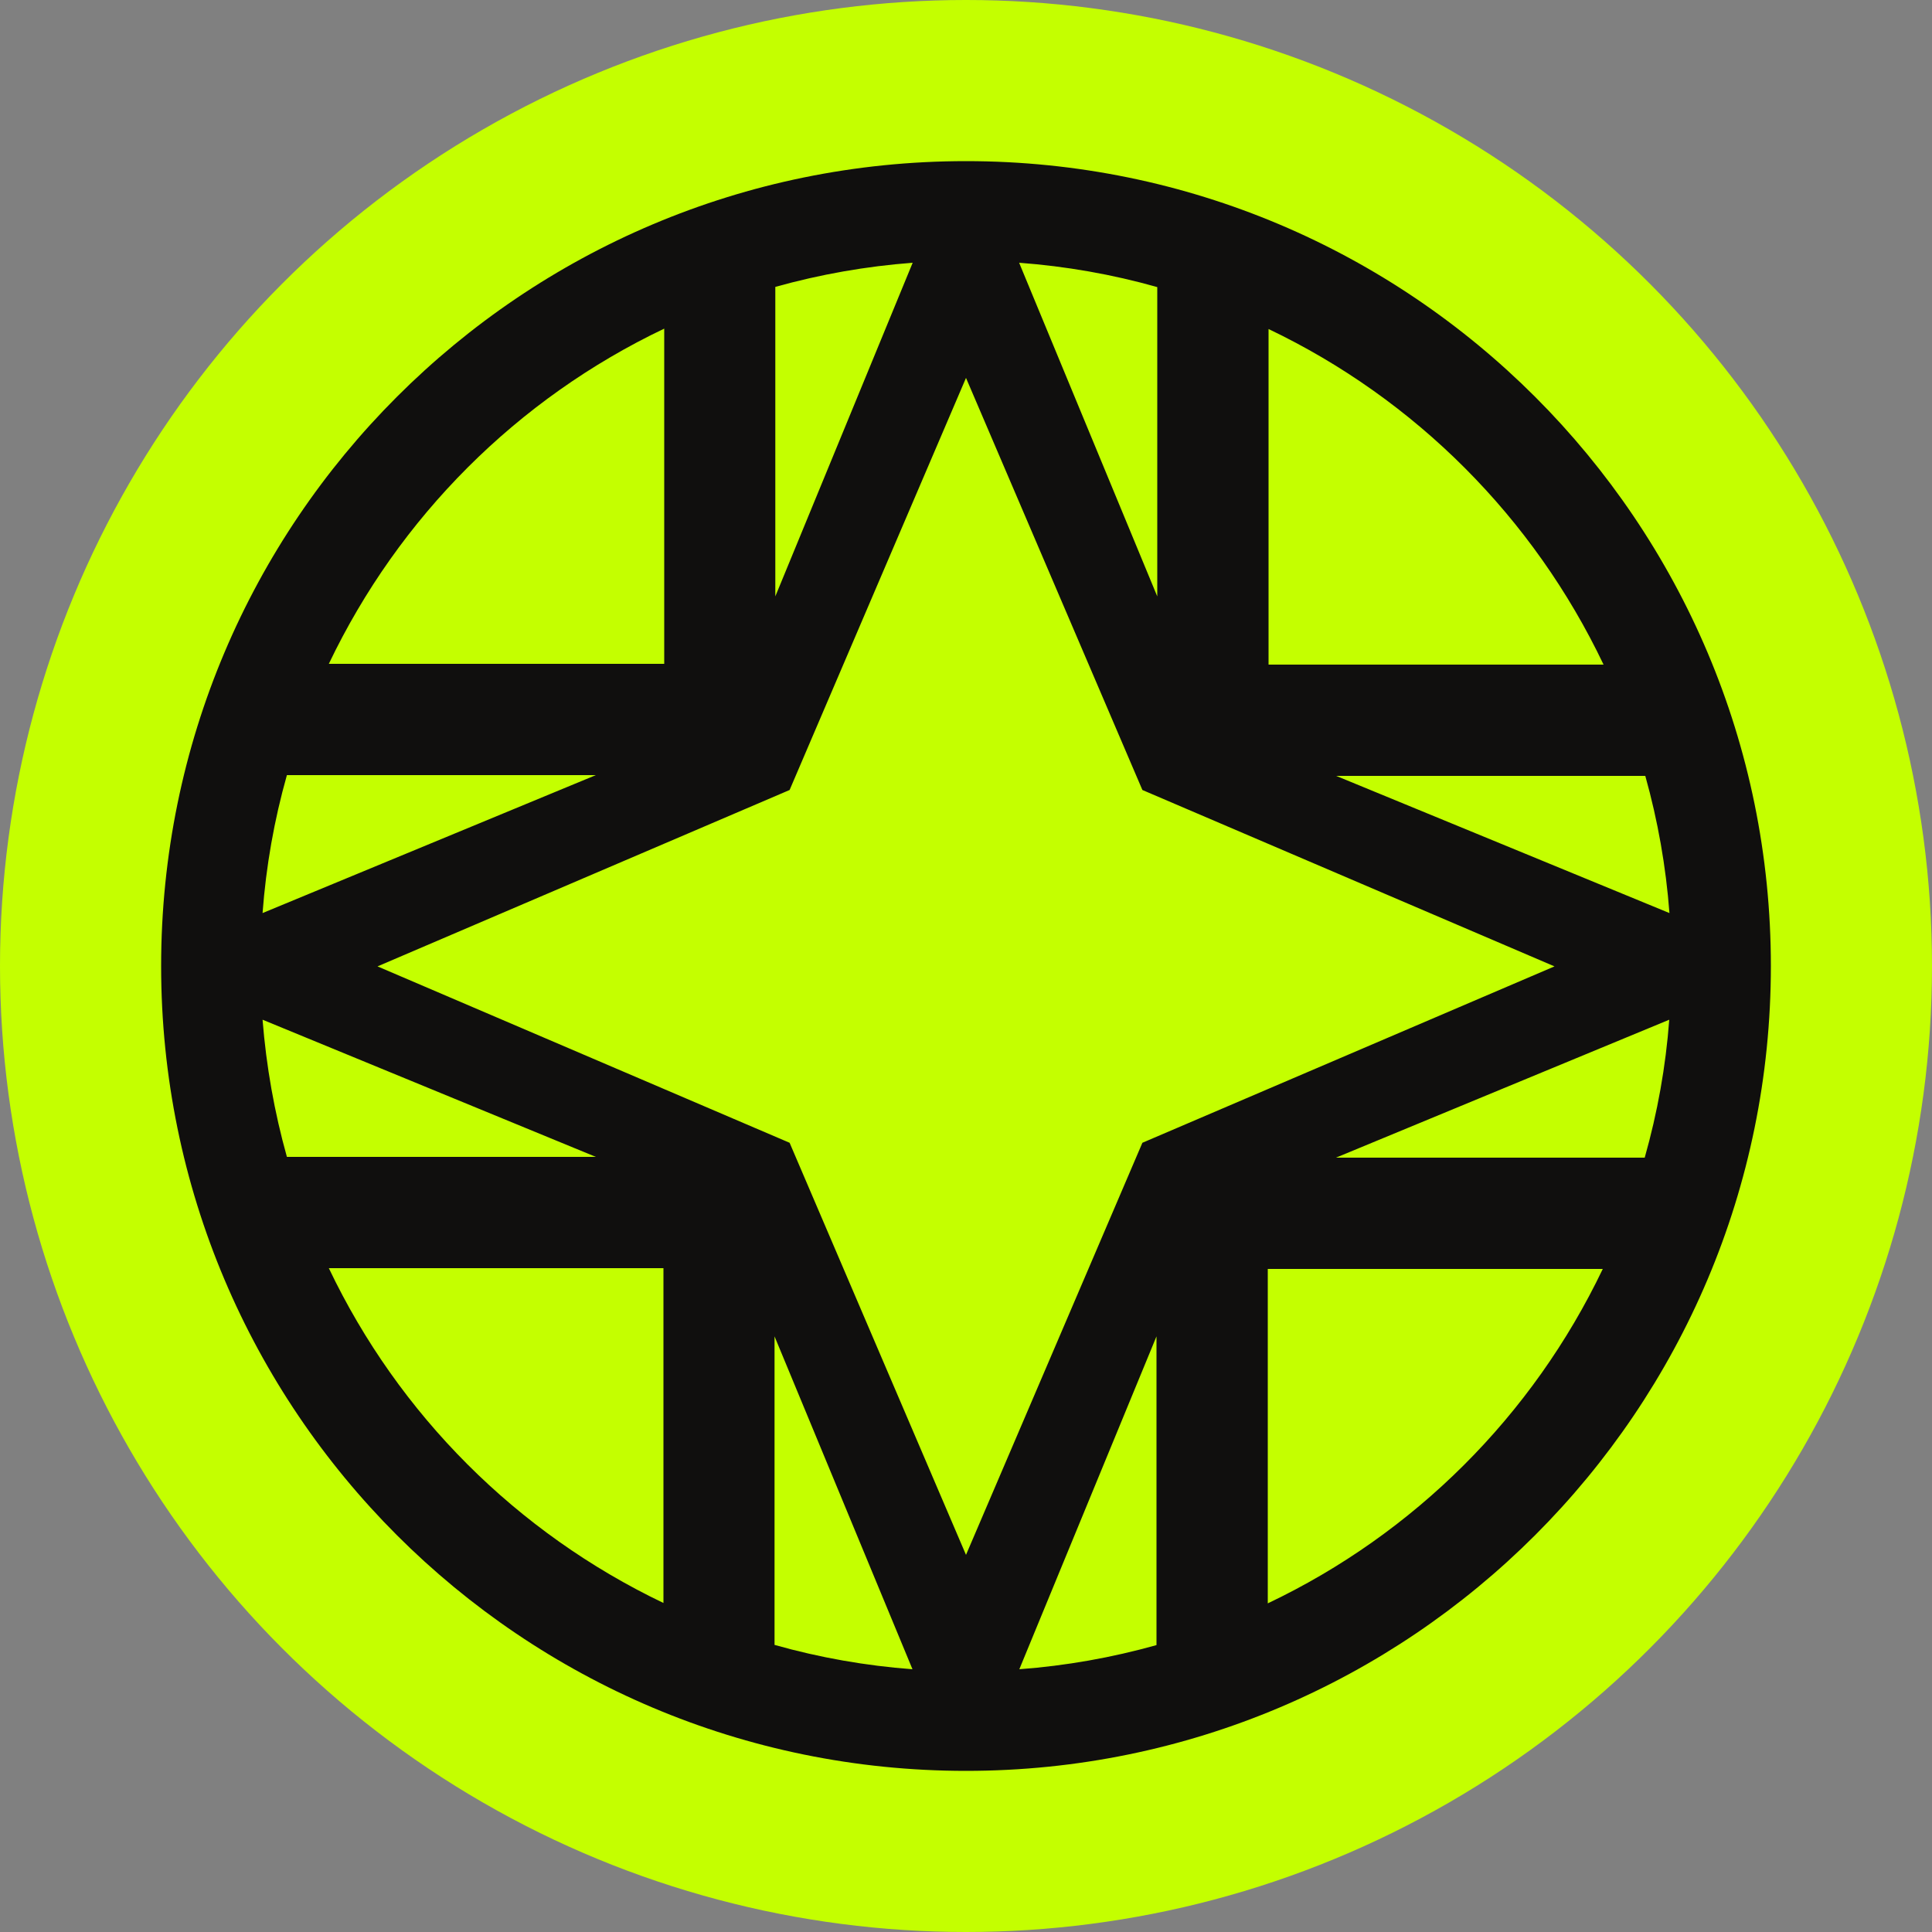 <?xml version="1.0" encoding="UTF-8"?>
<svg id="sticker" xmlns="http://www.w3.org/2000/svg" version="1.1" viewBox="0 0 1000 1000">
  <rect x="0" y="0" width="1000" height="1000" fill="#808080" stroke="none"/>
  <!-- Generator: Adobe Illustrator 29.5.1, SVG Export Plug-In . SVG Version: 2.1.0 Build 141)  -->
  <defs>
    <style>
      .st0 {
        fill: #100f0e;
      }

      .st1 {
        fill: #c4ff00;
      }
    </style>
  </defs>
  <circle id="Background" class="st1" cx="500" cy="500" r="500"/>
  <path id="Emblem" class="st0" d="M500,83.4c-230.1,0-416.6,186.5-416.6,416.6s186.5,416.6,416.6,416.6,416.6-186.5,416.6-416.6S730.1,83.4,500,83.4M830,344h-173.4v-173.7c76,36.3,137.2,97.7,173.4,173.7M591.3,591.5h0l-91.3,213.3-91.3-213.3-213.3-91.3,213.3-91.3,91.3-213.3,91.3,213.3,213.3,91.3-213.3,91.3ZM598.6,851.5c-23.2,6.5-46.9,10.7-71,12.5l71-172.3v159.8ZM472.3,864c-24.1-1.8-48-6-71.4-12.6v-159.7l71.4,172.3ZM308.4,598.8h-159.9c-6.5-23.2-10.7-47-12.6-71l172.5,71ZM135.9,472.6c1.8-24.2,6-48.1,12.6-71.4h159.9l-172.5,71.4ZM401.3,148.5c23.2-6.5,47.1-10.7,71.1-12.5l-71.1,172.7v-160.2ZM527.5,136c24.2,1.8,48.2,6,71.5,12.6v160.1l-71.5-172.7ZM864,527.8c-1.8,24.2-6.1,48.1-12.7,71.4h-159.8l172.5-71.4ZM691.6,401.6h160c6.5,23.2,10.7,47,12.5,71l-172.5-71ZM343.8,170.1v173.5h-173.6c36.3-76,97.6-137.3,173.6-173.5M170.2,656.4h173.2v173.3c-75.9-36.3-137-97.4-173.2-173.3M656.2,829.9v-173.1h173.4c-36.3,75.9-97.5,137-173.4,173.1"/>
</svg>